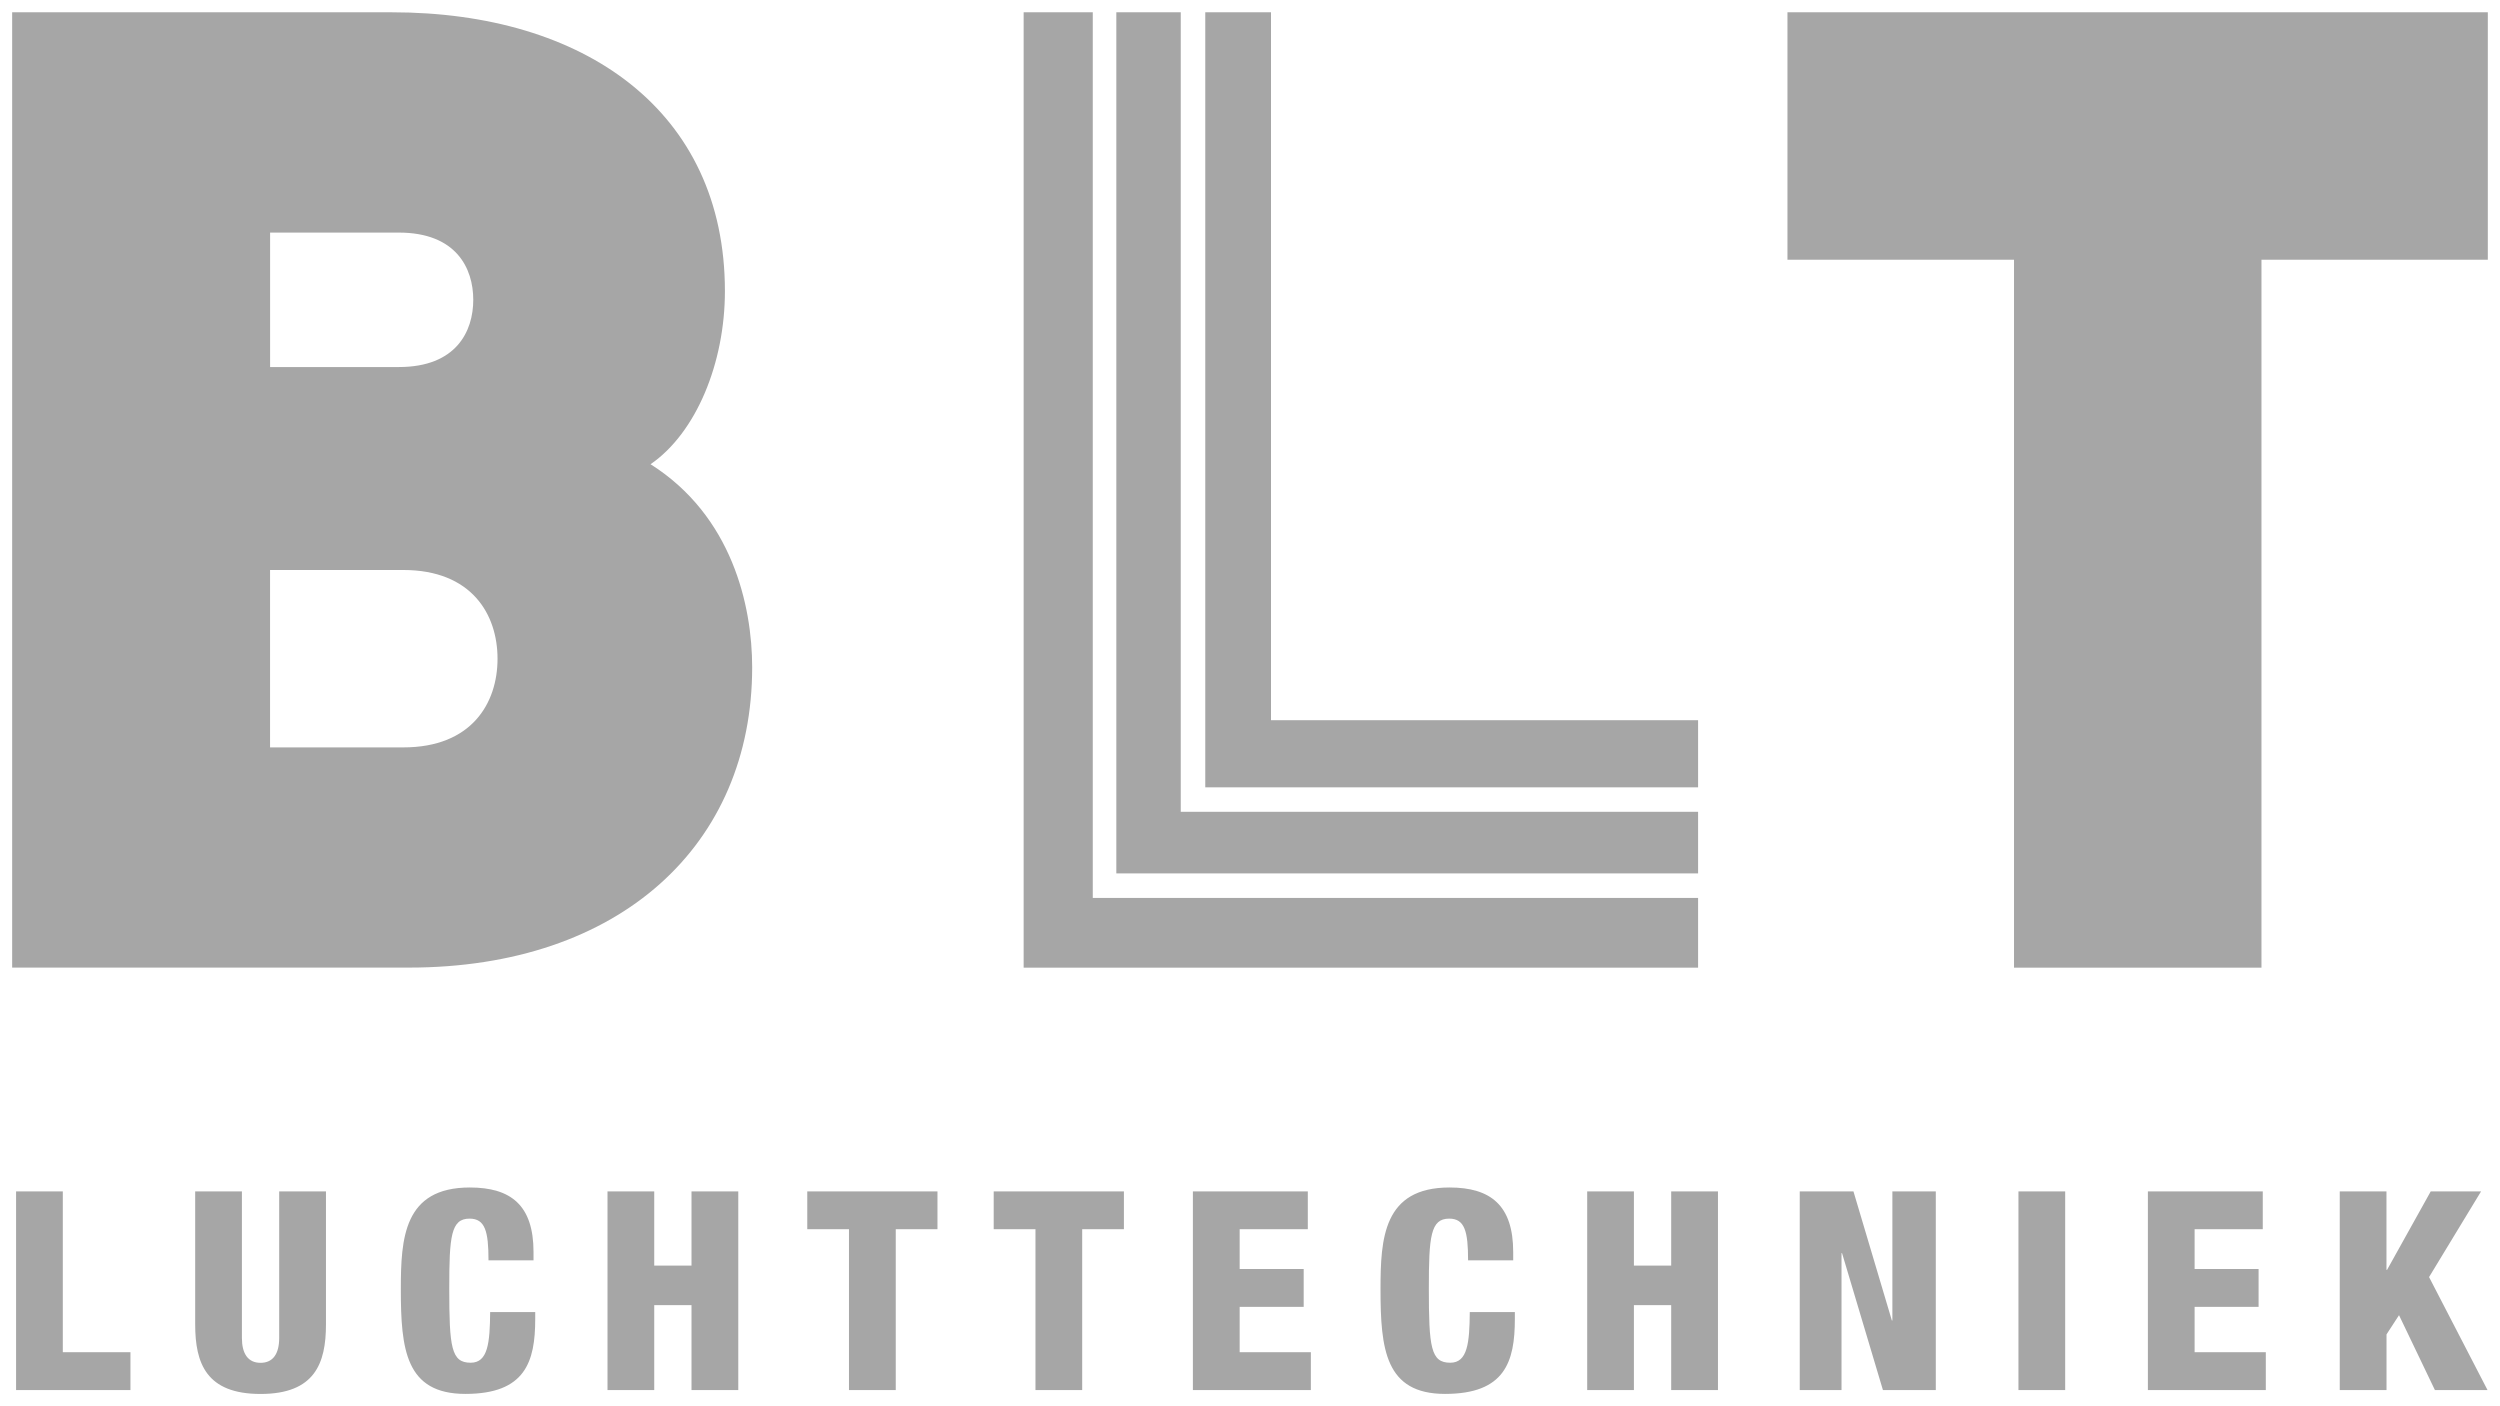 <svg xmlns="http://www.w3.org/2000/svg" xmlns:xlink="http://www.w3.org/1999/xlink" width="1920" zoomAndPan="magnify" viewBox="0 0 1440 810" height="1080" preserveAspectRatio="xMidYMid meet" version="1.0"><defs><clipPath id="9df82b7cac"><path d="M 9 683 L 1433 683 L 1433 802.828 L 9 802.828 Z M 9 683 " clip-rule="nonzero"/></clipPath><clipPath id="01130ba1f9"><path d="M 7 7.078 L 434 7.078 L 434 558 L 7 558 Z M 7 7.078 " clip-rule="nonzero"/></clipPath><clipPath id="1f9c400b01"><path d="M 1029 7.078 L 1433 7.078 L 1433 558 L 1029 558 Z M 1029 7.078 " clip-rule="nonzero"/></clipPath><clipPath id="e7430a41ca"><path d="M 694 7.078 L 979 7.078 L 979 454 L 694 454 Z M 694 7.078 " clip-rule="nonzero"/></clipPath><clipPath id="ff3cbe978a"><path d="M 589 7.078 L 979 7.078 L 979 558 L 589 558 Z M 589 7.078 " clip-rule="nonzero"/></clipPath><clipPath id="78bf7d803c"><path d="M 643 7.078 L 979 7.078 L 979 504 L 643 504 Z M 643 7.078 " clip-rule="nonzero"/></clipPath></defs><g clip-path="url(#9df82b7cac)"><path fill="#a6a6a6" d="M 1347.723 800.66 L 1374.637 800.66 L 1374.637 768.602 L 1381.836 757.539 L 1402.504 800.66 L 1432.809 800.66 L 1399.141 735.594 L 1429.09 686.254 L 1400.094 686.254 L 1374.934 731.457 L 1374.609 731.457 L 1374.609 686.254 L 1347.695 686.254 L 1347.695 800.691 Z M 1237.152 800.66 L 1305.109 800.66 L 1305.109 778.863 L 1264.098 778.863 L 1264.098 752.75 L 1300.945 752.75 L 1300.945 730.953 L 1264.098 730.953 L 1264.098 708.023 L 1303.352 708.023 L 1303.352 686.227 L 1237.184 686.227 L 1237.184 800.66 Z M 1162.629 800.66 L 1189.543 800.66 L 1189.543 686.227 L 1162.629 686.227 Z M 1036.652 800.66 L 1060.715 800.66 L 1060.715 721.793 L 1061.012 721.793 L 1084.562 800.66 L 1115.016 800.66 L 1115.016 686.227 L 1090.008 686.227 L 1090.008 760.574 L 1089.707 760.574 L 1067.582 686.227 L 1036.652 686.227 Z M 914.219 800.66 L 941.133 800.66 L 941.133 751.77 L 962.605 751.77 L 962.605 800.66 L 989.547 800.66 L 989.547 686.227 L 962.605 686.227 L 962.605 728.992 L 941.133 728.992 L 941.133 686.227 L 914.219 686.227 Z M 871.602 725.988 L 871.602 721.168 C 871.602 694.254 858.605 683.996 834.906 683.996 C 796.781 683.996 795.176 713.316 795.176 742.641 C 795.176 777.109 797.91 802.891 832.348 802.891 C 866.785 802.891 872.555 784.453 872.555 759.77 L 872.555 755.754 L 846.594 755.754 C 846.445 773.539 845.312 784.93 835.352 784.93 C 824.141 784.93 823.012 776.125 823.012 742.137 C 823.012 712.188 823.992 701.93 834.727 701.93 C 843.707 701.93 845.613 709.273 845.613 725.957 L 871.574 725.957 Z M 687.133 800.66 L 755.055 800.66 L 755.055 778.863 L 714.047 778.863 L 714.047 752.75 L 750.922 752.75 L 750.922 730.953 L 714.047 730.953 L 714.047 708.023 L 753.301 708.023 L 753.301 686.227 L 687.102 686.227 L 687.102 800.66 Z M 596.43 800.66 L 623.344 800.66 L 623.344 708.023 L 647.371 708.023 L 647.371 686.227 L 572.371 686.227 L 572.371 708.023 L 596.43 708.023 Z M 489.043 800.66 L 515.957 800.66 L 515.957 708.023 L 539.984 708.023 L 539.984 686.227 L 464.984 686.227 L 464.984 708.023 L 489.012 708.023 L 489.012 800.66 Z M 349.922 800.66 L 376.836 800.66 L 376.836 751.77 L 398.309 751.77 L 398.309 800.66 L 425.25 800.66 L 425.25 686.227 L 398.309 686.227 L 398.309 728.992 L 376.836 728.992 L 376.836 686.227 L 349.922 686.227 Z M 307.309 725.988 L 307.309 721.168 C 307.309 694.254 294.312 683.996 270.609 683.996 C 232.484 683.996 230.879 713.316 230.879 742.641 C 230.879 777.109 233.586 802.891 268.051 802.891 C 302.52 802.891 308.289 784.453 308.289 759.77 L 308.289 755.754 L 282.328 755.754 C 282.176 773.539 281.047 784.93 271.113 784.93 C 259.902 784.93 258.773 776.125 258.773 742.137 C 258.773 712.188 259.727 701.93 270.461 701.93 C 279.441 701.93 281.375 709.273 281.375 725.957 L 307.336 725.957 Z M 187.758 686.254 L 160.812 686.254 L 160.812 770.715 C 160.812 779.695 157.305 784.988 150.078 784.988 C 142.852 784.988 139.34 779.695 139.34 770.715 L 139.34 686.254 L 112.426 686.254 L 112.426 762.863 C 112.426 785.285 118.82 802.922 150.078 802.922 C 181.332 802.922 187.758 785.285 187.758 762.863 Z M 9.262 800.66 L 75.137 800.66 L 75.137 778.863 L 36.176 778.863 L 36.176 686.254 L 9.262 686.254 L 9.262 800.691 Z M 9.262 800.66 " fill-opacity="1" fill-rule="nonzero"/></g><g clip-path="url(#01130ba1f9)"><path fill="#a6a6a6" d="M 232.277 430.5 L 155.551 430.5 L 155.551 328.316 L 232.277 328.316 C 271.711 328.316 286.578 353.895 286.578 379.438 C 286.578 404.984 271.711 430.531 232.277 430.5 M 155.578 133.973 L 229.746 133.973 C 262.789 133.973 272.602 154.523 272.602 172.695 C 272.602 190.863 262.789 211.414 229.746 211.414 L 155.578 211.414 Z M 374.695 267.414 C 401.074 249.273 417.551 208.945 417.551 167.699 C 417.551 63.938 336.75 7.078 225.613 7.078 L 7.004 7.078 L 7.004 557.336 L 235.457 557.336 C 357.418 557.336 433.25 486.5 433.25 384.375 C 433.25 348.898 421.684 297.062 374.695 267.383 " fill-opacity="1" fill-rule="nonzero"/></g><g clip-path="url(#1f9c400b01)"><path fill="#a6a6a6" d="M 1432.984 7.078 L 1029.578 7.078 L 1029.578 149.617 L 1160.07 149.617 L 1160.07 557.367 L 1302.609 557.367 L 1302.609 149.617 L 1432.984 149.617 Z M 1432.984 7.078 " fill-opacity="1" fill-rule="nonzero"/></g><g clip-path="url(#e7430a41ca)"><path fill="#a6a6a6" d="M 978.098 453.52 L 978.098 414.828 L 732.098 414.828 L 732.098 7.078 L 694.238 7.078 L 694.238 453.52 Z M 978.098 453.52 " fill-opacity="1" fill-rule="nonzero"/></g><g clip-path="url(#ff3cbe978a)"><path fill="#a6a6a6" d="M 629.438 7.078 L 589.617 7.078 L 589.617 557.367 L 978.098 557.367 L 978.098 517.191 L 629.438 517.191 Z M 629.438 7.078 " fill-opacity="1" fill-rule="nonzero"/></g><g clip-path="url(#78bf7d803c)"><path fill="#a6a6a6" d="M 680.113 7.078 L 643 7.078 L 643 503.094 L 978.098 503.094 L 978.098 467.586 L 680.113 467.586 Z M 680.113 7.078 " fill-opacity="1" fill-rule="nonzero"/></g></svg>